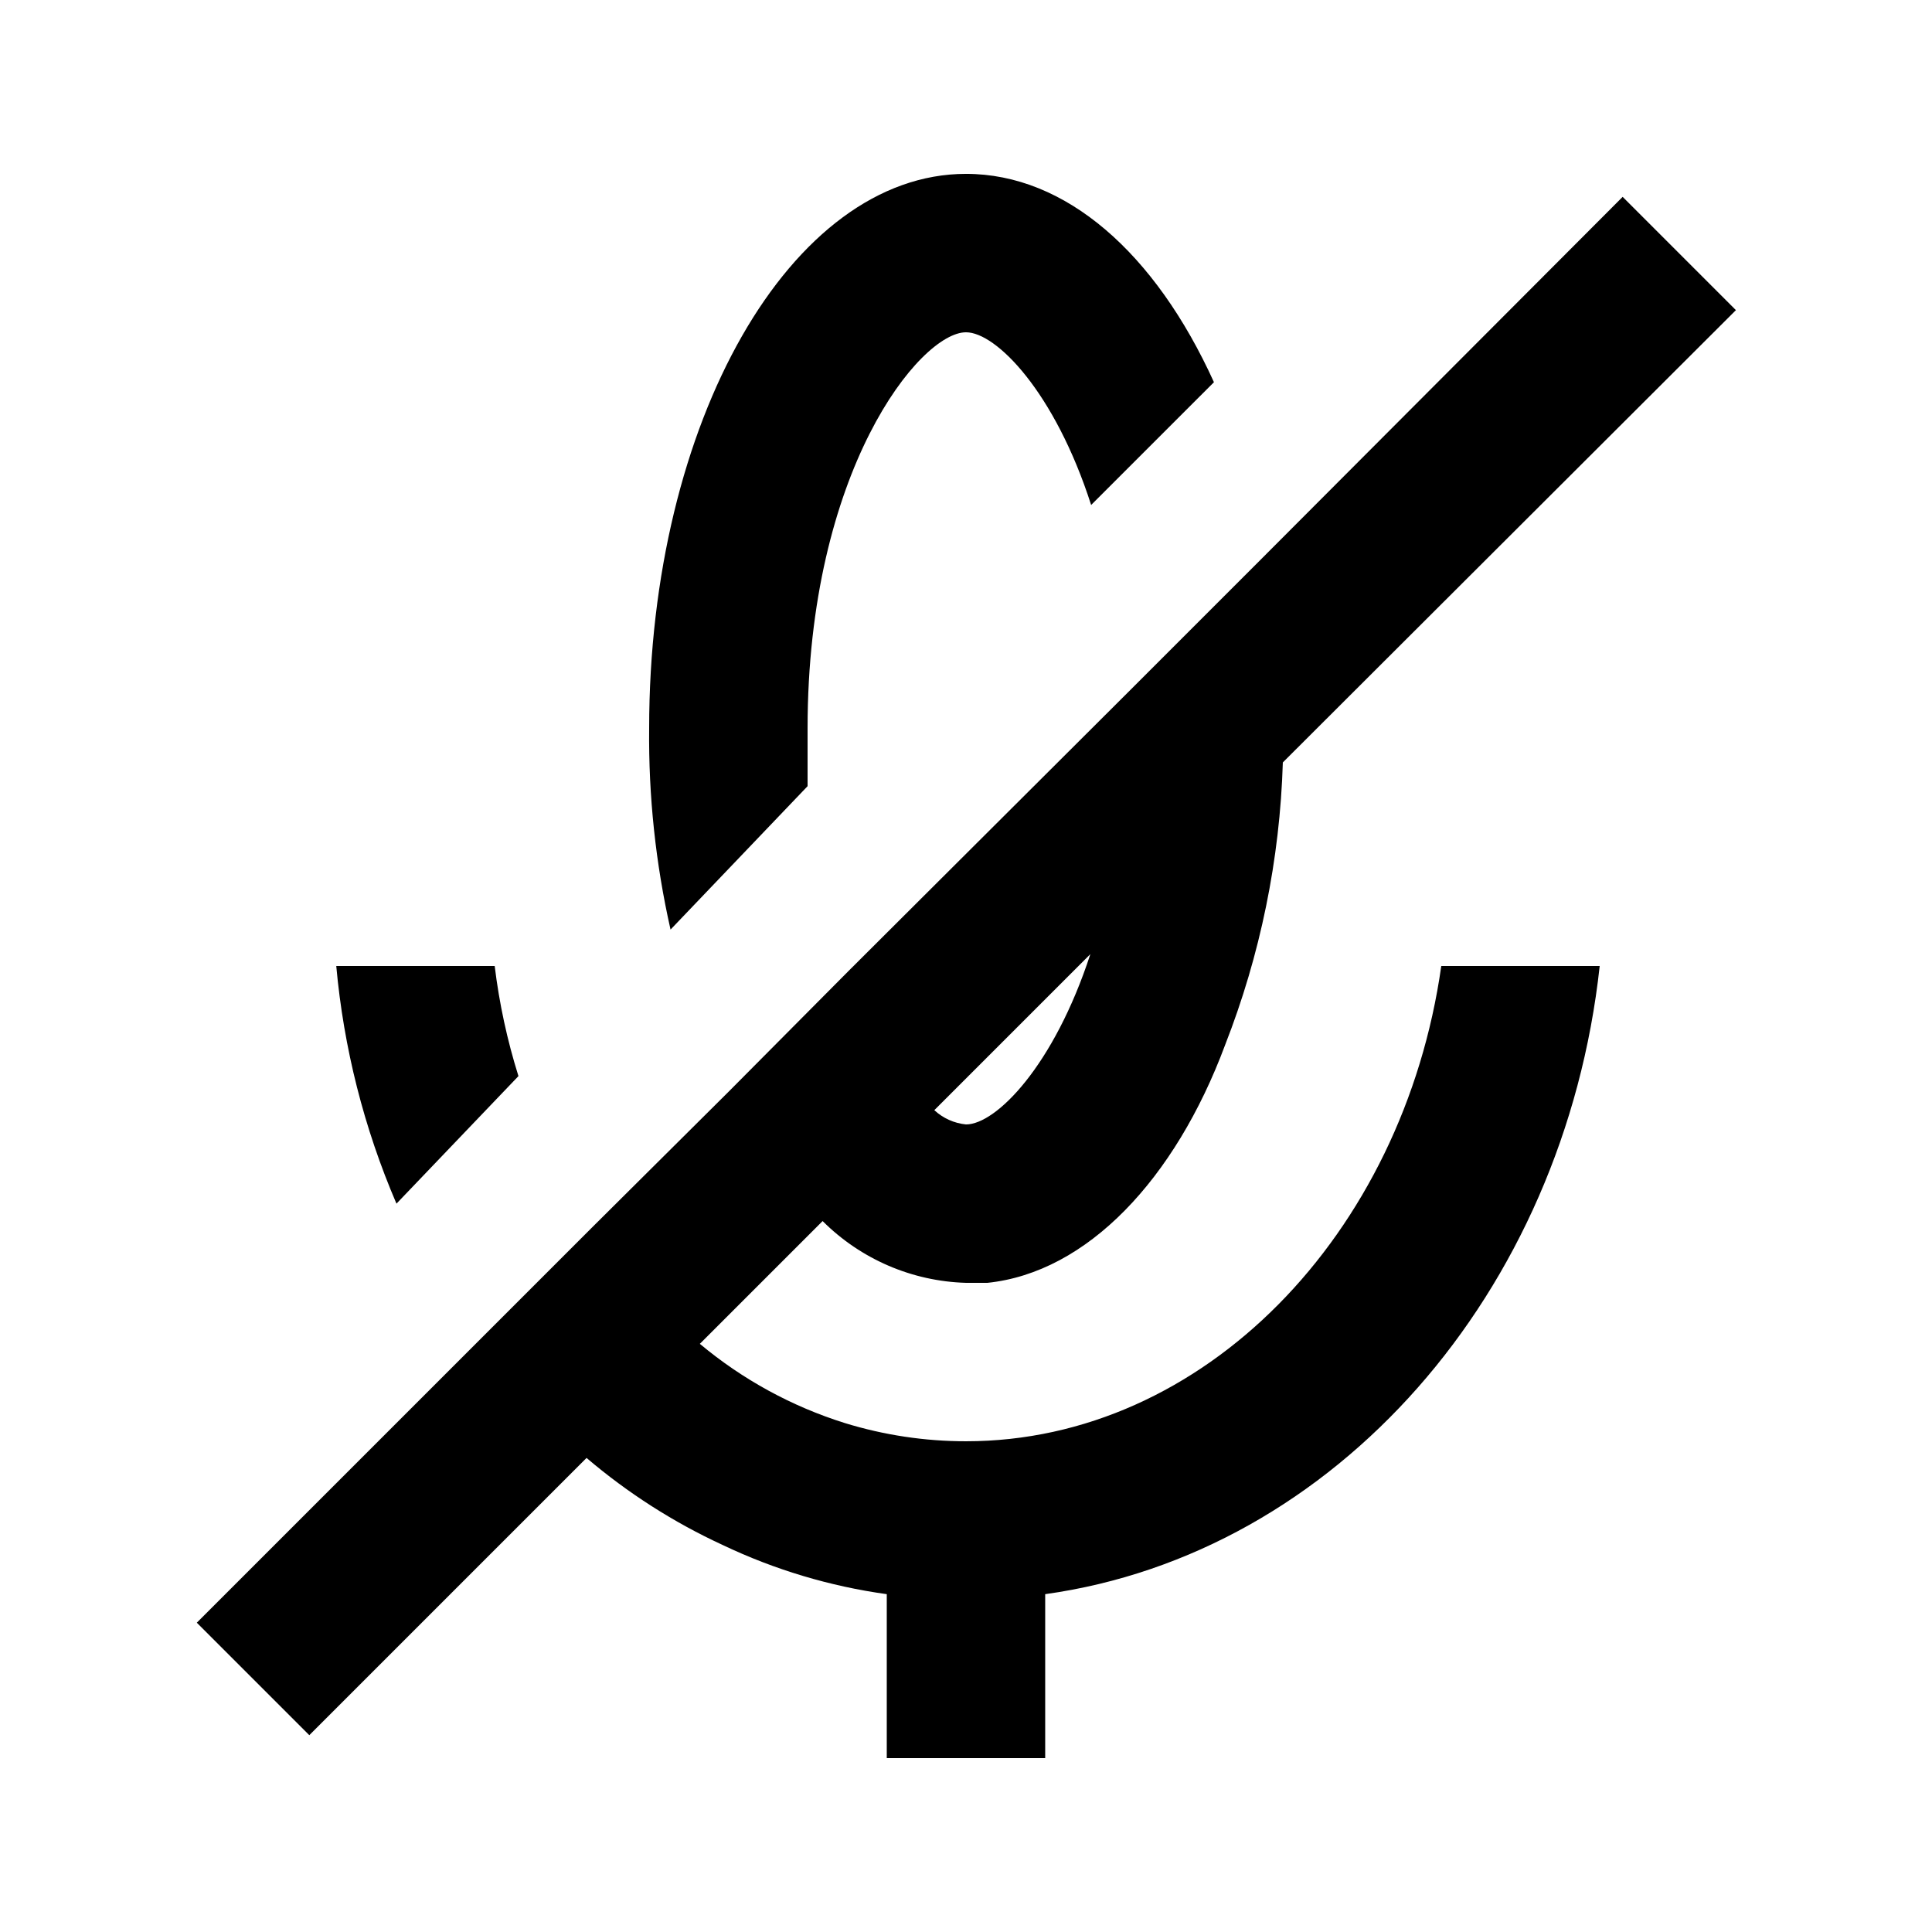 <?xml version="1.0" encoding="UTF-8"?>
<!-- Uploaded to: SVG Repo, www.svgrepo.com, Generator: SVG Repo Mixer Tools -->
<svg fill="#000000" width="800px" height="800px" version="1.1" viewBox="144 144 512 512" xmlns="http://www.w3.org/2000/svg">
 <path d="m400 525.95c-10.887 0.004-21.715-1.625-32.121-4.828-14.055-4.406-27.109-11.539-38.414-20.992l32.539-32.539v0.004c10.113 10.102 23.703 15.961 37.996 16.371h5.668c26.449-2.731 49.75-27.5 62.977-62.977l-0.004 0.004c9.367-23.918 14.547-49.27 15.324-74.941l120.07-119.86-30.016-30.023-94.465 94.676-37.574 37.574-73.051 72.844-31.91 32.117-36.109 35.898-104.75 104.75 29.809 29.809 73.473-73.473c10.926 9.309 23.074 17.078 36.109 23.09 13.73 6.539 28.387 10.926 43.453 13.016v43.453h41.984v-43.453c76.832-10.707 137.5-79.77 146.95-166.47h-41.984c-10.078 71.164-62.977 125.95-125.95 125.95zm32.957-129.1c-9.656 29.602-24.98 45.137-32.957 45.137-3.137-0.312-6.086-1.641-8.398-3.781l41.984-41.984zm-183.89 66.129c-8.605-20.023-13.988-41.277-15.953-62.977h41.984c1.203 9.895 3.312 19.664 6.297 29.176zm72.633-72.633c-3.953-17.496-5.856-35.387-5.668-53.32 0-81.238 37.574-146.95 83.969-146.95 26.449 0 50.172 20.992 65.707 55.211l-32.543 32.535c-9.656-30.02-25.188-45.762-33.164-45.762-12.176 0-41.984 36.734-41.984 104.96v15.324z"/>
</svg>